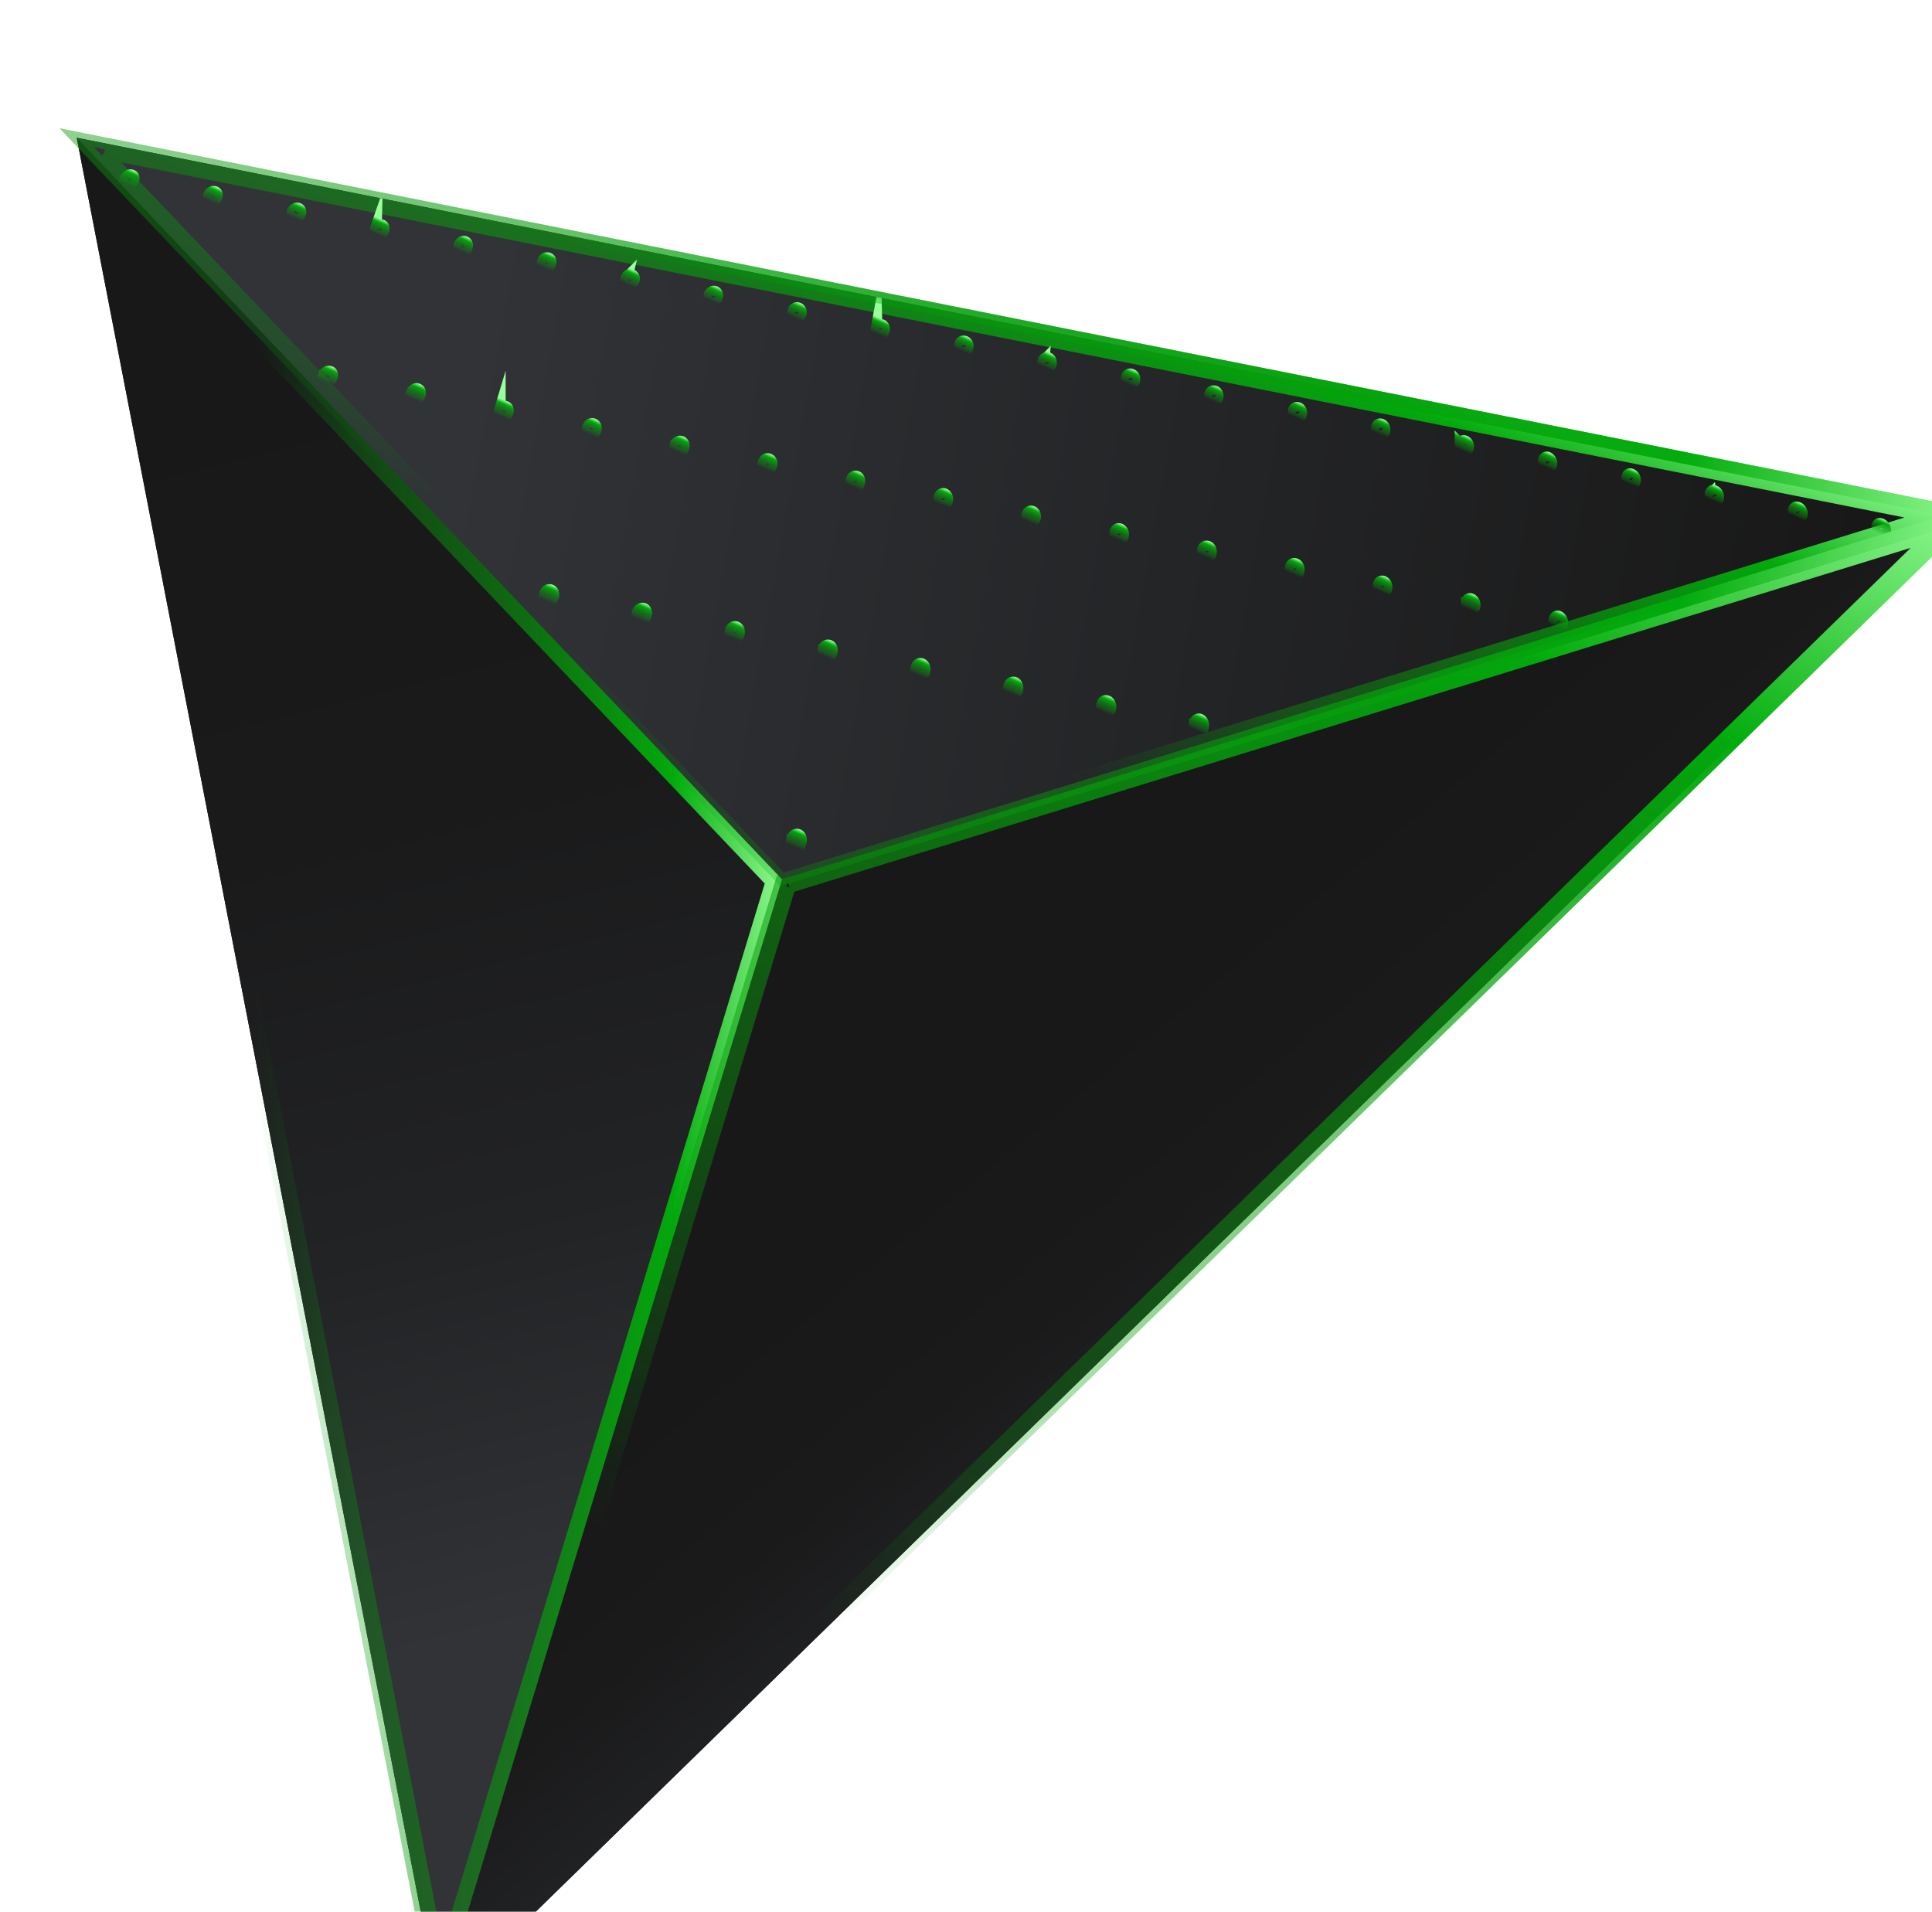 <?xml version="1.0" encoding="UTF-8"?>
<svg id="Layer_2" data-name="Layer 2" xmlns="http://www.w3.org/2000/svg" xmlns:xlink="http://www.w3.org/1999/xlink" viewBox="0 0 162.46 160.75">
  <defs>
    <style>
      .cls-1 {
        stroke: url(#linear-gradient-8);
      }

      .cls-1, .cls-2, .cls-3, .cls-4, .cls-5, .cls-6, .cls-7, .cls-8, .cls-9, .cls-10, .cls-11, .cls-12, .cls-13, .cls-14, .cls-15, .cls-16, .cls-17, .cls-18, .cls-19, .cls-20, .cls-21, .cls-22, .cls-23, .cls-24, .cls-25, .cls-26, .cls-27, .cls-28, .cls-29, .cls-30, .cls-31, .cls-32, .cls-33, .cls-34, .cls-35, .cls-36, .cls-37, .cls-38, .cls-39, .cls-40, .cls-41, .cls-42, .cls-43, .cls-44, .cls-45, .cls-46, .cls-47, .cls-48, .cls-49, .cls-50, .cls-51, .cls-52, .cls-53, .cls-54, .cls-55, .cls-56, .cls-57, .cls-58, .cls-59, .cls-60, .cls-61, .cls-62, .cls-63, .cls-64, .cls-65, .cls-66, .cls-67, .cls-68, .cls-69, .cls-70, .cls-71, .cls-72, .cls-73, .cls-74, .cls-75, .cls-76, .cls-77, .cls-78, .cls-79, .cls-80, .cls-81, .cls-82, .cls-83, .cls-84, .cls-85, .cls-86, .cls-87, .cls-88, .cls-89, .cls-90, .cls-91, .cls-92, .cls-93, .cls-94, .cls-95, .cls-96 {
        fill: none;
        stroke-miterlimit: 10;
      }

      .cls-2 {
        stroke: url(#linear-gradient-9);
      }

      .cls-3 {
        stroke: url(#linear-gradient-5);
      }

      .cls-4 {
        stroke: url(#linear-gradient-6);
      }

      .cls-5 {
        stroke: url(#linear-gradient-7);
      }

      .cls-6 {
        stroke: url(#linear-gradient-2);
      }

      .cls-7 {
        stroke: url(#linear-gradient-4);
      }

      .cls-8 {
        stroke: url(#linear-gradient-3);
      }

      .cls-97 {
        clip-path: url(#clippath);
      }

      .cls-98 {
        fill: url(#Degradado_sin_nombre_4-2);
      }

      .cls-99 {
        fill: url(#Degradado_sin_nombre_4-3);
      }

      .cls-100 {
        filter: url(#drop-shadow-1);
      }

      .cls-9 {
        stroke: url(#linear-gradient);
      }

      .cls-10 {
        stroke: url(#linear-gradient-40);
      }

      .cls-11 {
        stroke: url(#linear-gradient-41);
      }

      .cls-12 {
        stroke: url(#linear-gradient-42);
      }

      .cls-13 {
        stroke: url(#linear-gradient-43);
      }

      .cls-14 {
        stroke: url(#linear-gradient-49);
      }

      .cls-15 {
        stroke: url(#linear-gradient-44);
      }

      .cls-16 {
        stroke: url(#linear-gradient-45);
      }

      .cls-17 {
        stroke: url(#linear-gradient-46);
      }

      .cls-18 {
        stroke: url(#linear-gradient-48);
      }

      .cls-19 {
        stroke: url(#linear-gradient-47);
      }

      .cls-20 {
        stroke: url(#linear-gradient-66);
      }

      .cls-21 {
        stroke: url(#linear-gradient-60);
      }

      .cls-22 {
        stroke: url(#linear-gradient-63);
      }

      .cls-23 {
        stroke: url(#linear-gradient-64);
      }

      .cls-24 {
        stroke: url(#linear-gradient-61);
      }

      .cls-25 {
        stroke: url(#linear-gradient-62);
      }

      .cls-26 {
        stroke: url(#linear-gradient-67);
      }

      .cls-27 {
        stroke: url(#linear-gradient-68);
      }

      .cls-28 {
        stroke: url(#linear-gradient-65);
      }

      .cls-29 {
        stroke: url(#linear-gradient-53);
      }

      .cls-30 {
        stroke: url(#linear-gradient-51);
      }

      .cls-31 {
        stroke: url(#linear-gradient-52);
      }

      .cls-32 {
        stroke: url(#linear-gradient-55);
      }

      .cls-33 {
        stroke: url(#linear-gradient-56);
      }

      .cls-34 {
        stroke: url(#linear-gradient-50);
      }

      .cls-35 {
        stroke: url(#linear-gradient-59);
      }

      .cls-36 {
        stroke: url(#linear-gradient-54);
      }

      .cls-37 {
        stroke: url(#linear-gradient-69);
      }

      .cls-38 {
        stroke: url(#linear-gradient-57);
      }

      .cls-39 {
        stroke: url(#linear-gradient-58);
      }

      .cls-40 {
        stroke: url(#linear-gradient-72);
      }

      .cls-41 {
        stroke: url(#linear-gradient-73);
      }

      .cls-42 {
        stroke: url(#linear-gradient-74);
      }

      .cls-43 {
        stroke: url(#linear-gradient-75);
      }

      .cls-44 {
        stroke: url(#linear-gradient-77);
      }

      .cls-45 {
        stroke: url(#linear-gradient-78);
      }

      .cls-46 {
        stroke: url(#linear-gradient-79);
      }

      .cls-47 {
        stroke: url(#linear-gradient-70);
      }

      .cls-48 {
        stroke: url(#linear-gradient-71);
      }

      .cls-49 {
        stroke: url(#linear-gradient-76);
      }

      .cls-50 {
        stroke: url(#linear-gradient-36);
      }

      .cls-51 {
        stroke: url(#linear-gradient-37);
      }

      .cls-52 {
        stroke: url(#linear-gradient-39);
      }

      .cls-53 {
        stroke: url(#linear-gradient-34);
      }

      .cls-54 {
        stroke: url(#linear-gradient-38);
      }

      .cls-55 {
        stroke: url(#linear-gradient-33);
      }

      .cls-56 {
        stroke: url(#linear-gradient-35);
      }

      .cls-57 {
        stroke: url(#linear-gradient-31);
      }

      .cls-58 {
        stroke: url(#linear-gradient-32);
      }

      .cls-59 {
        stroke: url(#linear-gradient-30);
      }

      .cls-60 {
        stroke: url(#linear-gradient-24);
      }

      .cls-61 {
        stroke: url(#linear-gradient-26);
      }

      .cls-62 {
        stroke: url(#linear-gradient-29);
      }

      .cls-63 {
        stroke: url(#linear-gradient-28);
      }

      .cls-64 {
        stroke: url(#linear-gradient-25);
      }

      .cls-65 {
        stroke: url(#linear-gradient-27);
      }

      .cls-66 {
        stroke: url(#linear-gradient-84);
      }

      .cls-67 {
        stroke: url(#linear-gradient-85);
      }

      .cls-68 {
        stroke: url(#linear-gradient-80);
      }

      .cls-69 {
        stroke: url(#linear-gradient-81);
      }

      .cls-70 {
        stroke: url(#linear-gradient-82);
      }

      .cls-71 {
        stroke: url(#linear-gradient-83);
      }

      .cls-72 {
        stroke: url(#linear-gradient-96);
      }

      .cls-73 {
        stroke: url(#linear-gradient-91);
      }

      .cls-74 {
        stroke: url(#linear-gradient-94);
      }

      .cls-75 {
        stroke: url(#linear-gradient-20);
      }

      .cls-76 {
        stroke: url(#linear-gradient-23);
      }

      .cls-77 {
        stroke: url(#linear-gradient-90);
      }

      .cls-78 {
        stroke: url(#linear-gradient-95);
      }

      .cls-79 {
        stroke: url(#linear-gradient-93);
      }

      .cls-80 {
        stroke: url(#linear-gradient-92);
      }

      .cls-81 {
        stroke: url(#linear-gradient-89);
      }

      .cls-82 {
        stroke: url(#linear-gradient-88);
      }

      .cls-83 {
        stroke: url(#linear-gradient-86);
      }

      .cls-84 {
        stroke: url(#linear-gradient-87);
      }

      .cls-85 {
        stroke: url(#linear-gradient-22);
      }

      .cls-86 {
        stroke: url(#linear-gradient-21);
      }

      .cls-87 {
        stroke: url(#linear-gradient-12);
      }

      .cls-88 {
        stroke: url(#linear-gradient-13);
      }

      .cls-89 {
        stroke: url(#linear-gradient-11);
      }

      .cls-90 {
        stroke: url(#linear-gradient-10);
      }

      .cls-91 {
        stroke: url(#linear-gradient-19);
      }

      .cls-92 {
        stroke: url(#linear-gradient-17);
      }

      .cls-93 {
        stroke: url(#linear-gradient-15);
      }

      .cls-94 {
        stroke: url(#linear-gradient-18);
      }

      .cls-95 {
        stroke: url(#linear-gradient-16);
      }

      .cls-96 {
        stroke: url(#linear-gradient-14);
      }

      .cls-101 {
        fill: url(#Degradado_sin_nombre_6);
      }

      .cls-102 {
        fill: url(#Degradado_sin_nombre_4);
      }
    </style>
    <filter id="drop-shadow-1" filterUnits="userSpaceOnUse">
      <feOffset dx="5" dy="10"/>
      <feGaussianBlur result="blur" stdDeviation="7"/>
      <feFlood flood-color="#000" flood-opacity=".4"/>
      <feComposite in2="blur" operator="in"/>
      <feComposite in="SourceGraphic"/>
    </filter>
    <linearGradient id="Degradado_sin_nombre_4" data-name="Degradado sin nombre 4" x1="630.68" y1="-782.76" x2="598.18" y2="-912.74" gradientTransform="translate(185.96 1130.36) rotate(-41.47)" gradientUnits="userSpaceOnUse">
      <stop offset="0" stop-color="#313337"/>
      <stop offset=".02" stop-color="#303235"/>
      <stop offset=".3" stop-color="#222325"/>
      <stop offset=".61" stop-color="#1a1a1b"/>
      <stop offset="1" stop-color="#181818"/>
    </linearGradient>
    <linearGradient id="Degradado_sin_nombre_4-2" data-name="Degradado sin nombre 4" x1="1130.37" y1="-566.06" x2="1219.38" y2="-634.19" gradientTransform="translate(119.41 1386.63) rotate(-66.57)" xlink:href="#Degradado_sin_nombre_4"/>
    <linearGradient id="linear-gradient" x1=".63" y1="80.38" x2="61.33" y2="80.38" gradientUnits="userSpaceOnUse">
      <stop offset="0" stop-color="#00c20d" stop-opacity="0"/>
      <stop offset=".26" stop-color="#00a60b" stop-opacity="0"/>
      <stop offset=".28" stop-color="#00a40b" stop-opacity=".04"/>
      <stop offset=".39" stop-color="#059e0c" stop-opacity=".29"/>
      <stop offset=".48" stop-color="#089a0c" stop-opacity=".44"/>
      <stop offset=".54" stop-color="#0a990d" stop-opacity=".5"/>
      <stop offset=".64" stop-color="#079e0c" stop-opacity=".64"/>
      <stop offset=".84" stop-color="#02ab0c" stop-opacity=".99"/>
      <stop offset=".84" stop-color="#02ac0c"/>
      <stop offset="1" stop-color="#9f9"/>
    </linearGradient>
    <linearGradient id="Degradado_sin_nombre_4-3" data-name="Degradado sin nombre 4" x1="1164.94" y1="-514.94" x2="1184.72" y2="-553.76" gradientTransform="translate(119.41 1386.63) rotate(-66.57)" xlink:href="#Degradado_sin_nombre_4"/>
    <linearGradient id="linear-gradient-2" x1="1089.88" y1="-539.88" x2="1259.8" y2="-539.88" gradientTransform="translate(119.41 1386.63) rotate(-66.57)" xlink:href="#linear-gradient"/>
    <linearGradient id="Degradado_sin_nombre_6" data-name="Degradado sin nombre 6" x1="1207.37" y1="-618.27" x2="1234.28" y2="-503.06" gradientTransform="translate(119.41 1386.63) rotate(-66.57)" gradientUnits="userSpaceOnUse">
      <stop offset="0" stop-color="#313337"/>
      <stop offset="1" stop-color="#181818"/>
    </linearGradient>
    <linearGradient id="linear-gradient-3" x1="1189.69" y1="-579.76" x2="1258.98" y2="-579.76" gradientTransform="translate(119.41 1386.63) rotate(-66.57)" xlink:href="#linear-gradient"/>
    <linearGradient id="linear-gradient-4" x1="0" y1="32.65" x2="162.46" y2="32.65" xlink:href="#linear-gradient"/>
    <clipPath id="clippath">
      <polygon class="cls-7" points="1.45 1.58 160.42 33.24 60.76 63.94 1.45 1.58"/>
    </clipPath>
    <linearGradient id="linear-gradient-5" x1="1221.52" y1="-653.62" x2="1223.32" y2="-653.62" gradientTransform="translate(119.41 1386.63) rotate(-66.57)" xlink:href="#linear-gradient"/>
    <linearGradient id="linear-gradient-6" x1="1223.03" y1="-646.63" x2="1224.83" y2="-646.63" gradientTransform="translate(119.41 1386.63) rotate(-66.57)" xlink:href="#linear-gradient"/>
    <linearGradient id="linear-gradient-7" x1="1211.35" y1="-639.08" x2="1213.23" y2="-639.08" gradientTransform="translate(119.41 1386.63) rotate(-66.57)" xlink:href="#linear-gradient"/>
    <linearGradient id="linear-gradient-8" x1="1224.54" y1="-639.63" x2="1226.33" y2="-639.63" gradientTransform="translate(119.41 1386.63) rotate(-66.57)" xlink:href="#linear-gradient"/>
    <linearGradient id="linear-gradient-9" x1="1196.66" y1="-638.48" x2="1198.64" y2="-638.48" gradientTransform="translate(119.41 1386.63) rotate(-66.57)" xlink:href="#linear-gradient"/>
    <linearGradient id="linear-gradient-10" x1="1226.05" y1="-632.64" x2="1227.84" y2="-632.64" gradientTransform="translate(119.41 1386.63) rotate(-66.57)" xlink:href="#linear-gradient"/>
    <linearGradient id="linear-gradient-11" x1="1212.94" y1="-631.73" x2="1214.81" y2="-631.73" gradientTransform="translate(119.41 1386.63) rotate(-66.57)" xlink:href="#linear-gradient"/>
    <linearGradient id="linear-gradient-12" x1="1198.34" y1="-630.71" x2="1200.31" y2="-630.71" gradientTransform="translate(119.41 1386.63) rotate(-66.57)" xlink:href="#linear-gradient"/>
    <linearGradient id="linear-gradient-13" x1="1239.33" y1="-626.81" x2="1241.04" y2="-626.81" gradientTransform="translate(119.41 1386.63) rotate(-66.57)" xlink:href="#linear-gradient"/>
    <linearGradient id="linear-gradient-14" x1="1214.53" y1="-624.35" x2="1216.4" y2="-624.35" gradientTransform="translate(119.41 1386.63) rotate(-66.57)" xlink:href="#linear-gradient"/>
    <linearGradient id="linear-gradient-15" x1="1200.02" y1="-622.91" x2="1201.99" y2="-622.91" gradientTransform="translate(119.41 1386.63) rotate(-66.57)" xlink:href="#linear-gradient"/>
    <linearGradient id="linear-gradient-16" x1="1227.56" y1="-625.64" x2="1229.34" y2="-625.64" gradientTransform="translate(119.41 1386.63) rotate(-66.57)" xlink:href="#linear-gradient"/>
    <linearGradient id="linear-gradient-17" x1="1229.07" y1="-618.66" x2="1230.85" y2="-618.66" gradientTransform="translate(119.41 1386.63) rotate(-66.57)" xlink:href="#linear-gradient"/>
    <linearGradient id="linear-gradient-18" x1="1185.55" y1="-613.06" x2="1187.63" y2="-613.06" gradientTransform="translate(119.41 1386.63) rotate(-66.57)" xlink:href="#linear-gradient"/>
    <linearGradient id="linear-gradient-19" x1="1201.7" y1="-615.14" x2="1203.66" y2="-615.14" gradientTransform="translate(119.41 1386.63) rotate(-66.57)" xlink:href="#linear-gradient"/>
    <linearGradient id="linear-gradient-20" x1="1216.12" y1="-616.99" x2="1217.99" y2="-616.99" gradientTransform="translate(119.41 1386.63) rotate(-66.57)" xlink:href="#linear-gradient"/>
    <linearGradient id="linear-gradient-21" x1="1240.77" y1="-620.16" x2="1242.47" y2="-620.16" gradientTransform="translate(119.41 1386.63) rotate(-66.57)" xlink:href="#linear-gradient"/>
    <linearGradient id="linear-gradient-22" x1="1217.71" y1="-609.61" x2="1219.57" y2="-609.61" gradientTransform="translate(119.41 1386.63) rotate(-66.57)" xlink:href="#linear-gradient"/>
    <linearGradient id="linear-gradient-23" x1="1203.38" y1="-607.34" x2="1205.34" y2="-607.34" gradientTransform="translate(119.41 1386.63) rotate(-66.57)" xlink:href="#linear-gradient"/>
    <linearGradient id="linear-gradient-24" x1="1230.58" y1="-611.65" x2="1232.35" y2="-611.65" gradientTransform="translate(119.41 1386.63) rotate(-66.57)" xlink:href="#linear-gradient"/>
    <linearGradient id="linear-gradient-25" x1="1187.33" y1="-604.79" x2="1189.4" y2="-604.79" gradientTransform="translate(119.41 1386.63) rotate(-66.57)" xlink:href="#linear-gradient"/>
    <linearGradient id="linear-gradient-26" x1="1242.2" y1="-613.49" x2="1243.9" y2="-613.49" gradientTransform="translate(119.41 1386.63) rotate(-66.57)" xlink:href="#linear-gradient"/>
    <linearGradient id="linear-gradient-27" x1="1243.64" y1="-606.85" x2="1245.34" y2="-606.85" gradientTransform="translate(119.41 1386.63) rotate(-66.57)" xlink:href="#linear-gradient"/>
    <linearGradient id="linear-gradient-28" x1="1205.07" y1="-599.56" x2="1207.02" y2="-599.56" gradientTransform="translate(119.41 1386.63) rotate(-66.57)" xlink:href="#linear-gradient"/>
    <linearGradient id="linear-gradient-29" x1="1232.09" y1="-604.67" x2="1233.86" y2="-604.67" gradientTransform="translate(119.41 1386.63) rotate(-66.57)" xlink:href="#linear-gradient"/>
    <linearGradient id="linear-gradient-30" x1="1189.12" y1="-596.55" x2="1191.18" y2="-596.55" gradientTransform="translate(119.41 1386.63) rotate(-66.57)" xlink:href="#linear-gradient"/>
    <linearGradient id="linear-gradient-31" x1="1219.3" y1="-602.25" x2="1221.16" y2="-602.25" gradientTransform="translate(119.41 1386.63) rotate(-66.57)" xlink:href="#linear-gradient"/>
    <linearGradient id="linear-gradient-32" x1="1233.6" y1="-597.66" x2="1235.36" y2="-597.66" gradientTransform="translate(119.41 1386.63) rotate(-66.57)" xlink:href="#linear-gradient"/>
    <linearGradient id="linear-gradient-33" x1="1245.07" y1="-600.18" x2="1246.77" y2="-600.18" gradientTransform="translate(119.41 1386.63) rotate(-66.57)" xlink:href="#linear-gradient"/>
    <linearGradient id="linear-gradient-34" x1="1190.9" y1="-588.29" x2="1192.96" y2="-588.29" gradientTransform="translate(119.41 1386.63) rotate(-66.57)" xlink:href="#linear-gradient"/>
    <linearGradient id="linear-gradient-35" x1="1220.89" y1="-594.87" x2="1222.74" y2="-594.87" gradientTransform="translate(119.41 1386.63) rotate(-66.57)" xlink:href="#linear-gradient"/>
    <linearGradient id="linear-gradient-36" x1="1206.75" y1="-591.77" x2="1208.69" y2="-591.77" gradientTransform="translate(119.41 1386.63) rotate(-66.57)" xlink:href="#linear-gradient"/>
    <linearGradient id="linear-gradient-37" x1="1246.51" y1="-593.54" x2="1248.2" y2="-593.54" gradientTransform="translate(119.41 1386.63) rotate(-66.57)" xlink:href="#linear-gradient"/>
    <linearGradient id="linear-gradient-38" x1="1192.68" y1="-580.05" x2="1194.74" y2="-580.05" gradientTransform="translate(119.41 1386.63) rotate(-66.57)" xlink:href="#linear-gradient"/>
    <linearGradient id="linear-gradient-39" x1="1222.49" y1="-587.52" x2="1224.33" y2="-587.52" gradientTransform="translate(119.41 1386.63) rotate(-66.57)" xlink:href="#linear-gradient"/>
    <linearGradient id="linear-gradient-40" x1="1208.43" y1="-583.99" x2="1210.37" y2="-583.99" gradientTransform="translate(119.41 1386.63) rotate(-66.57)" xlink:href="#linear-gradient"/>
    <linearGradient id="linear-gradient-41" x1="1235.11" y1="-590.68" x2="1236.87" y2="-590.68" gradientTransform="translate(119.41 1386.63) rotate(-66.57)" xlink:href="#linear-gradient"/>
    <linearGradient id="linear-gradient-42" x1="1247.95" y1="-586.87" x2="1249.63" y2="-586.87" gradientTransform="translate(119.41 1386.63) rotate(-66.57)" xlink:href="#linear-gradient"/>
    <linearGradient id="linear-gradient-43" x1="1236.62" y1="-583.68" x2="1238.37" y2="-583.68" gradientTransform="translate(119.41 1386.63) rotate(-66.57)" xlink:href="#linear-gradient"/>
    <linearGradient id="linear-gradient-44" x1="1194.46" y1="-571.78" x2="1196.51" y2="-571.78" gradientTransform="translate(119.41 1386.63) rotate(-66.57)" xlink:href="#linear-gradient"/>
    <linearGradient id="linear-gradient-45" x1="1224.07" y1="-580.13" x2="1225.91" y2="-580.13" gradientTransform="translate(119.41 1386.63) rotate(-66.57)" xlink:href="#linear-gradient"/>
    <linearGradient id="linear-gradient-46" x1="1210.11" y1="-576.2" x2="1212.04" y2="-576.2" gradientTransform="translate(119.41 1386.63) rotate(-66.57)" xlink:href="#linear-gradient"/>
    <linearGradient id="linear-gradient-47" x1="1225.67" y1="-572.78" x2="1227.5" y2="-572.78" gradientTransform="translate(119.41 1386.63) rotate(-66.57)" xlink:href="#linear-gradient"/>
    <linearGradient id="linear-gradient-48" x1="1196.25" y1="-563.55" x2="1198.28" y2="-563.55" gradientTransform="translate(119.41 1386.63) rotate(-66.57)" xlink:href="#linear-gradient"/>
    <linearGradient id="linear-gradient-49" x1="1238.13" y1="-576.69" x2="1239.88" y2="-576.69" gradientTransform="translate(119.41 1386.63) rotate(-66.57)" xlink:href="#linear-gradient"/>
    <linearGradient id="linear-gradient-50" x1="1211.79" y1="-568.43" x2="1213.72" y2="-568.43" gradientTransform="translate(119.41 1386.63) rotate(-66.57)" xlink:href="#linear-gradient"/>
    <linearGradient id="linear-gradient-51" x1="1249.38" y1="-580.23" x2="1251.06" y2="-580.23" gradientTransform="translate(119.41 1386.63) rotate(-66.57)" xlink:href="#linear-gradient"/>
    <linearGradient id="linear-gradient-52" x1="1239.64" y1="-569.69" x2="1241.38" y2="-569.69" gradientTransform="translate(119.41 1386.63) rotate(-66.57)" xlink:href="#linear-gradient"/>
    <linearGradient id="linear-gradient-53" x1="1227.26" y1="-565.4" x2="1229.08" y2="-565.4" gradientTransform="translate(119.41 1386.63) rotate(-66.57)" xlink:href="#linear-gradient"/>
    <linearGradient id="linear-gradient-54" x1="1213.47" y1="-560.63" x2="1215.39" y2="-560.63" gradientTransform="translate(119.41 1386.63) rotate(-66.57)" xlink:href="#linear-gradient"/>
    <linearGradient id="linear-gradient-55" x1="1260.97" y1="-577.08" x2="1262.58" y2="-577.08" gradientTransform="translate(119.41 1386.63) rotate(-66.57)" xlink:href="#linear-gradient"/>
    <linearGradient id="linear-gradient-56" x1="1250.82" y1="-573.56" x2="1252.49" y2="-573.56" gradientTransform="translate(119.41 1386.63) rotate(-66.57)" xlink:href="#linear-gradient"/>
    <linearGradient id="linear-gradient-57" x1="1198.03" y1="-555.28" x2="1200.06" y2="-555.28" gradientTransform="translate(119.41 1386.63) rotate(-66.57)" xlink:href="#linear-gradient"/>
    <linearGradient id="linear-gradient-58" x1="1252.26" y1="-566.92" x2="1253.93" y2="-566.92" gradientTransform="translate(119.41 1386.63) rotate(-66.57)" xlink:href="#linear-gradient"/>
    <linearGradient id="linear-gradient-59" x1="1215.15" y1="-552.85" x2="1217.07" y2="-552.85" gradientTransform="translate(119.41 1386.63) rotate(-66.57)" xlink:href="#linear-gradient"/>
    <linearGradient id="linear-gradient-60" x1="1262.34" y1="-570.74" x2="1263.95" y2="-570.74" gradientTransform="translate(119.41 1386.63) rotate(-66.57)" xlink:href="#linear-gradient"/>
    <linearGradient id="linear-gradient-61" x1="1199.81" y1="-547.04" x2="1201.84" y2="-547.04" gradientTransform="translate(119.41 1386.63) rotate(-66.57)" xlink:href="#linear-gradient"/>
    <linearGradient id="linear-gradient-62" x1="1228.85" y1="-558.05" x2="1230.67" y2="-558.05" gradientTransform="translate(119.41 1386.63) rotate(-66.57)" xlink:href="#linear-gradient"/>
    <linearGradient id="linear-gradient-63" x1="1241.15" y1="-562.71" x2="1242.89" y2="-562.71" gradientTransform="translate(119.41 1386.63) rotate(-66.57)" xlink:href="#linear-gradient"/>
    <linearGradient id="linear-gradient-64" x1="1216.83" y1="-545.06" x2="1218.74" y2="-545.06" gradientTransform="translate(119.41 1386.63) rotate(-66.57)" xlink:href="#linear-gradient"/>
    <linearGradient id="linear-gradient-65" x1="1253.69" y1="-560.25" x2="1255.36" y2="-560.25" gradientTransform="translate(119.41 1386.63) rotate(-66.57)" xlink:href="#linear-gradient"/>
    <linearGradient id="linear-gradient-66" x1="1242.65" y1="-555.71" x2="1244.39" y2="-555.71" gradientTransform="translate(119.41 1386.63) rotate(-66.57)" xlink:href="#linear-gradient"/>
    <linearGradient id="linear-gradient-67" x1="1263.71" y1="-564.38" x2="1265.31" y2="-564.38" gradientTransform="translate(119.41 1386.63) rotate(-66.57)" xlink:href="#linear-gradient"/>
    <linearGradient id="linear-gradient-68" x1="1201.59" y1="-538.78" x2="1203.61" y2="-538.78" gradientTransform="translate(119.41 1386.63) rotate(-66.57)" xlink:href="#linear-gradient"/>
    <linearGradient id="linear-gradient-69" x1="1230.44" y1="-550.67" x2="1232.25" y2="-550.67" gradientTransform="translate(119.41 1386.63) rotate(-66.57)" xlink:href="#linear-gradient"/>
    <linearGradient id="linear-gradient-70" x1="1255.13" y1="-553.61" x2="1256.79" y2="-553.61" gradientTransform="translate(119.41 1386.63) rotate(-66.57)" xlink:href="#linear-gradient"/>
    <linearGradient id="linear-gradient-71" x1="1232.03" y1="-543.31" x2="1233.84" y2="-543.31" gradientTransform="translate(119.41 1386.63) rotate(-66.57)" xlink:href="#linear-gradient"/>
    <linearGradient id="linear-gradient-72" x1="1244.17" y1="-548.72" x2="1245.9" y2="-548.72" gradientTransform="translate(119.41 1386.63) rotate(-66.57)" xlink:href="#linear-gradient"/>
    <linearGradient id="linear-gradient-73" x1="1218.51" y1="-537.29" x2="1220.42" y2="-537.29" gradientTransform="translate(119.41 1386.63) rotate(-66.57)" xlink:href="#linear-gradient"/>
    <linearGradient id="linear-gradient-74" x1="1203.38" y1="-530.54" x2="1205.39" y2="-530.54" gradientTransform="translate(119.41 1386.63) rotate(-66.57)" xlink:href="#linear-gradient"/>
    <linearGradient id="linear-gradient-75" x1="1245.67" y1="-541.72" x2="1247.4" y2="-541.72" gradientTransform="translate(119.41 1386.63) rotate(-66.57)" xlink:href="#linear-gradient"/>
    <linearGradient id="linear-gradient-76" x1="1233.62" y1="-535.93" x2="1235.42" y2="-535.93" gradientTransform="translate(119.41 1386.63) rotate(-66.57)" xlink:href="#linear-gradient"/>
    <linearGradient id="linear-gradient-77" x1="1220.19" y1="-529.5" x2="1222.09" y2="-529.5" gradientTransform="translate(119.41 1386.63) rotate(-66.57)" xlink:href="#linear-gradient"/>
    <linearGradient id="linear-gradient-78" x1="1205.16" y1="-522.28" x2="1207.16" y2="-522.28" gradientTransform="translate(119.41 1386.63) rotate(-66.57)" xlink:href="#linear-gradient"/>
    <linearGradient id="linear-gradient-79" x1="1256.56" y1="-546.95" x2="1258.22" y2="-546.95" gradientTransform="translate(119.41 1386.63) rotate(-66.57)" xlink:href="#linear-gradient"/>
    <linearGradient id="linear-gradient-80" x1="1247.18" y1="-534.74" x2="1248.9" y2="-534.74" gradientTransform="translate(119.41 1386.63) rotate(-66.57)" xlink:href="#linear-gradient"/>
    <linearGradient id="linear-gradient-81" x1="1235.21" y1="-528.58" x2="1237" y2="-528.58" gradientTransform="translate(119.41 1386.63) rotate(-66.57)" xlink:href="#linear-gradient"/>
    <linearGradient id="linear-gradient-82" x1="1221.87" y1="-521.72" x2="1223.76" y2="-521.72" gradientTransform="translate(119.41 1386.63) rotate(-66.57)" xlink:href="#linear-gradient"/>
    <linearGradient id="linear-gradient-83" x1="1258" y1="-540.3" x2="1259.65" y2="-540.3" gradientTransform="translate(119.41 1386.63) rotate(-66.57)" xlink:href="#linear-gradient"/>
    <linearGradient id="linear-gradient-84" x1="1236.8" y1="-521.2" x2="1238.59" y2="-521.2" gradientTransform="translate(119.41 1386.63) rotate(-66.57)" xlink:href="#linear-gradient"/>
    <linearGradient id="linear-gradient-85" x1="1248.69" y1="-527.74" x2="1250.41" y2="-527.74" gradientTransform="translate(119.41 1386.63) rotate(-66.57)" xlink:href="#linear-gradient"/>
    <linearGradient id="linear-gradient-86" x1="1259.43" y1="-533.64" x2="1261.08" y2="-533.64" gradientTransform="translate(119.41 1386.63) rotate(-66.57)" xlink:href="#linear-gradient"/>
    <linearGradient id="linear-gradient-87" x1="1260.87" y1="-527" x2="1262.51" y2="-527" gradientTransform="translate(119.41 1386.63) rotate(-66.57)" xlink:href="#linear-gradient"/>
    <linearGradient id="linear-gradient-88" x1="1250.2" y1="-520.75" x2="1251.91" y2="-520.75" gradientTransform="translate(119.41 1386.63) rotate(-66.57)" xlink:href="#linear-gradient"/>
    <linearGradient id="linear-gradient-89" x1="1238.39" y1="-513.85" x2="1240.17" y2="-513.85" gradientTransform="translate(119.41 1386.63) rotate(-66.57)" xlink:href="#linear-gradient"/>
    <linearGradient id="linear-gradient-90" x1="1251.71" y1="-513.76" x2="1253.42" y2="-513.76" gradientTransform="translate(119.41 1386.63) rotate(-66.57)" xlink:href="#linear-gradient"/>
    <linearGradient id="linear-gradient-91" x1="1239.98" y1="-506.48" x2="1241.76" y2="-506.48" gradientTransform="translate(119.41 1386.63) rotate(-66.57)" xlink:href="#linear-gradient"/>
    <linearGradient id="linear-gradient-92" x1="1262.31" y1="-520.34" x2="1263.95" y2="-520.34" gradientTransform="translate(119.41 1386.63) rotate(-66.57)" xlink:href="#linear-gradient"/>
    <linearGradient id="linear-gradient-93" x1="1253.22" y1="-506.78" x2="1254.92" y2="-506.78" gradientTransform="translate(119.41 1386.63) rotate(-66.57)" xlink:href="#linear-gradient"/>
    <linearGradient id="linear-gradient-94" x1="1241.56" y1="-499.12" x2="1243.34" y2="-499.12" gradientTransform="translate(119.41 1386.63) rotate(-66.57)" xlink:href="#linear-gradient"/>
    <linearGradient id="linear-gradient-95" x1="1263.74" y1="-513.69" x2="1265.38" y2="-513.69" gradientTransform="translate(119.41 1386.63) rotate(-66.57)" xlink:href="#linear-gradient"/>
    <linearGradient id="linear-gradient-96" x1="0" y1="32.65" x2="162.46" y2="32.65" xlink:href="#linear-gradient"/>
  </defs>
  <g id="OBJECTS">
    <g class="cls-100">
      <polygon class="cls-102" points="31.92 158.68 1.45 1.58 160.42 33.24 31.92 158.68"/>
      <polygon class="cls-98" points="31.92 158.68 60.76 63.94 1.45 1.58 31.92 158.68"/>
      <path class="cls-9" d="m2.75,4.11l57.12,60.05-27.78,91.23L2.75,4.11M1.45,1.58l30.47,157.1,28.85-94.74L1.45,1.58h0Z"/>
      <polygon class="cls-99" points="60.76 63.94 160.42 33.24 31.92 158.68 60.76 63.94"/>
      <path class="cls-6" d="m61.4,64.58l96.1-29.6-123.93,120.97,27.82-91.36m-.64-.64l-28.85,94.74L160.42,33.24l-99.66,30.7h0Z"/>
      <polygon class="cls-101" points="1.45 1.58 160.42 33.24 60.76 63.94 1.45 1.58"/>
      <path class="cls-8" d="m3.76,2.86l153.42,30.55-96.18,29.63L3.76,2.86M1.45,1.58l59.31,62.36,99.66-30.7L1.45,1.58h0Z"/>
      <g>
        <g class="cls-97">
          <g>
            <path class="cls-3" d="m5.57,5.03c-.09.2-.02.4.13.43.18.04.41-.11.5-.31.09-.2,0-.38-.17-.41-.15-.03-.37.08-.46.29Z"/>
            <path class="cls-4" d="m12.57,6.43c-.09.2,0,.41.17.44.18.03.38-.11.46-.32.08-.2.02-.37-.16-.41-.18-.04-.39.08-.47.28Z"/>
            <path class="cls-5" d="m14.85,20.1c-.09.23,0,.45.16.48.19.04.42-.13.51-.35.09-.23-.01-.42-.2-.46-.16-.03-.38.1-.47.32Z"/>
            <path class="cls-1" d="m19.6,7.83c-.08.2,0,.41.16.44.18.04.4-.11.47-.31.08-.2-.02-.38-.19-.42-.15-.03-.36.09-.44.29Z"/>
            <path class="cls-2" d="m9.57,33.77c-.1.25-.01.5.16.54.2.04.45-.14.55-.4.1-.25,0-.47-.2-.51-.17-.03-.41.11-.5.37Z"/>
            <path class="cls-90" d="m26.6,9.22c-.07.2.02.41.19.45.18.04.37-.12.44-.32.06-.18,0-.38-.18-.41-.18-.04-.39.11-.45.29Z"/>
            <path class="cls-89" d="m22.23,21.58c-.08.23.01.46.2.49.19.04.39-.13.47-.36.08-.23,0-.42-.18-.45-.19-.04-.4.09-.48.32Z"/>
            <path class="cls-87" d="m17.36,35.33c-.09.25,0,.51.2.55.2.04.42-.15.5-.4.09-.25.01-.46-.18-.5-.2-.04-.43.11-.52.36Z"/>
            <path class="cls-88" d="m37.24-.6c-.06.19,0,.37.18.4.17.03.36-.1.42-.29.06-.19-.04-.35-.21-.38-.17-.03-.33.08-.39.26Z"/>
            <path class="cls-96" d="m29.64,23.05c-.07.23,0,.45.18.49.19.04.41-.13.48-.36.07-.23-.03-.42-.22-.46-.19-.04-.37.1-.45.33Z"/>
            <path class="cls-93" d="m25.19,36.88c-.08.26-.01.5.19.54.2.04.44-.15.52-.4.07-.22-.03-.47-.22-.51-.2-.04-.41.15-.48.37Z"/>
            <path class="cls-95" d="m33.63,10.63c-.07.21,0,.41.18.44.18.04.39-.11.45-.32.06-.18-.04-.38-.21-.42-.18-.03-.36.12-.42.29Z"/>
            <path class="cls-92" d="m40.64,12.02c-.06.21.04.42.22.45.18.04.35-.12.41-.33.06-.21-.02-.38-.2-.42-.18-.04-.37.08-.43.29Z"/>
            <path class="cls-94" d="m28.47,54.02c-.08.29.02.57.23.62.21.04.43-.18.51-.47.08-.29,0-.52-.21-.57-.21-.04-.45.13-.53.42Z"/>
            <path class="cls-91" d="m32.99,38.44c-.07.26.03.51.23.55.2.04.4-.15.47-.41.06-.22-.01-.47-.21-.51-.2-.04-.43.15-.49.37Z"/>
            <path class="cls-75" d="m37.02,24.52c-.07.23.04.46.22.5.19.04.38-.13.44-.36.07-.23-.02-.42-.2-.46-.19-.04-.39.1-.46.33Z"/>
            <path class="cls-86" d="m43.91.73c-.05.19.04.38.21.41.17.03.33-.1.39-.29.05-.19-.03-.35-.19-.38-.17-.03-.35.07-.41.26Z"/>
            <path class="cls-85" d="m44.42,26c-.06.23.02.46.21.49.19.04.4-.13.46-.36.06-.23-.06-.43-.24-.47-.19-.04-.36.1-.42.33Z"/>
            <path class="cls-76" d="m40.81,40c-.07.26.02.51.21.55.2.04.42-.15.49-.41.07-.26-.06-.48-.25-.52-.2-.04-.39.12-.45.38Z"/>
            <path class="cls-60" d="m47.67,13.42c-.05.21.03.41.2.45.18.04.37-.11.43-.32.05-.21-.06-.39-.24-.42-.18-.04-.34.09-.4.3Z"/>
            <path class="cls-64" d="m36.77,55.68c-.07.29,0,.57.22.61.21.04.45-.17.53-.46.07-.29-.05-.53-.26-.58-.21-.04-.41.14-.49.43Z"/>
            <path class="cls-61" d="m50.6,2.07c-.05.19.03.38.2.41.17.03.35-.1.4-.29.04-.16-.06-.35-.23-.39-.17-.03-.33.1-.37.27Z"/>
            <path class="cls-65" d="m57.26,3.39c-.04.19.06.38.23.42.17.03.33-.11.37-.3.04-.19-.05-.35-.22-.38-.17-.03-.34.07-.39.26Z"/>
            <path class="cls-63" d="m48.61,41.55c-.06.26.06.52.26.56.2.04.39-.16.45-.42.05-.22-.04-.47-.24-.51-.2-.04-.42.15-.47.37Z"/>
            <path class="cls-62" d="m54.67,14.82c-.05.21.06.42.24.46.18.04.34-.12.39-.33.04-.18-.05-.39-.22-.42-.18-.04-.37.11-.41.29Z"/>
            <path class="cls-59" d="m45.03,57.32c-.07.29.05.58.27.62.21.04.42-.18.48-.47.07-.29-.04-.53-.25-.57-.21-.04-.43.13-.5.42Z"/>
            <path class="cls-57" d="m51.8,27.47c-.05.23.06.47.25.5.19.04.37-.14.42-.37.05-.23-.04-.43-.23-.46-.19-.04-.38.1-.44.33Z"/>
            <path class="cls-58" d="m61.7,16.22c-.04.21.05.42.22.45.18.04.37-.12.41-.33.04-.21-.08-.39-.26-.43-.18-.03-.33.09-.37.3Z"/>
            <path class="cls-55" d="m63.95,4.73c-.04.19.05.38.22.41.17.03.35-.1.38-.29.04-.19-.08-.36-.25-.39-.17-.03-.31.08-.35.27Z"/>
            <path class="cls-53" d="m53.32,58.98c-.06.29.04.58.25.62.21.04.44-.18.5-.47.06-.29-.08-.54-.29-.58-.21-.04-.4.14-.45.43Z"/>
            <path class="cls-56" d="m59.21,28.95c-.05.23.05.46.23.5.19.04.39-.13.43-.37.05-.23-.08-.43-.27-.47-.18-.04-.35.1-.4.34Z"/>
            <path class="cls-50" d="m56.43,43.11c-.05.26.04.51.24.55.2.04.41-.15.46-.41.05-.26-.08-.48-.28-.52-.19-.04-.37.12-.42.38Z"/>
            <path class="cls-51" d="m70.62,6.06c-.03.19.09.39.25.42.17.03.32-.11.35-.3.03-.19-.07-.35-.23-.39-.17-.03-.34.08-.37.27Z"/>
            <path class="cls-54" d="m61.59,60.62c-.05.3.09.59.3.63.21.04.4-.18.45-.48.05-.29-.07-.54-.27-.58-.21-.04-.42.13-.47.43Z"/>
            <path class="cls-52" d="m66.59,30.42c-.04.24.09.47.27.51.19.04.35-.14.39-.38.04-.24-.07-.43-.25-.47-.18-.04-.37.1-.41.34Z"/>
            <path class="cls-10" d="m64.23,44.66c-.04.26.09.52.29.56.2.04.38-.16.42-.42.04-.26-.07-.48-.26-.52-.19-.04-.4.12-.44.38Z"/>
            <path class="cls-11" d="m68.7,17.62c-.04.21.09.43.26.46.18.04.33-.12.37-.33.03-.21-.07-.39-.24-.42-.18-.03-.35.09-.39.3Z"/>
            <path class="cls-12" d="m77.3,7.39c-.03.19.07.38.24.42.17.03.33-.1.36-.3.02-.17-.1-.36-.27-.39-.17-.03-.31.11-.33.27Z"/>
            <path class="cls-13" d="m75.73,19.02c-.03.21.07.42.25.46.18.03.35-.12.38-.33.03-.21-.1-.4-.28-.43-.18-.04-.32.09-.35.31Z"/>
            <path class="cls-15" d="m69.88,62.27c-.04.3.07.58.28.63.21.04.42-.18.46-.48.04-.3-.11-.55-.32-.59-.21-.04-.39.14-.43.44Z"/>
            <path class="cls-16" d="m73.99,31.89c-.03.24.07.47.26.5.18.04.37-.13.4-.37.03-.2-.11-.44-.29-.48-.19-.04-.35.14-.37.34Z"/>
            <path class="cls-17" d="m72.05,46.22c-.04.26.07.52.27.56.2.04.4-.16.43-.42.03-.26-.11-.49-.3-.53-.2-.04-.36.12-.4.39Z"/>
            <path class="cls-19" d="m81.37,33.36c-.02.24.11.48.3.51.16.03.34-.14.37-.38.02-.24-.12-.44-.28-.47-.18-.04-.36.1-.39.34Z"/>
            <path class="cls-18" d="m78.14,63.92c-.03.3.12.59.33.63.18.04.39-.19.42-.49.03-.3-.12-.55-.31-.58-.21-.04-.41.14-.44.44Z"/>
            <path class="cls-14" d="m82.73,20.41c-.02.21.11.43.29.47.15.03.32-.12.35-.34.02-.21-.11-.4-.27-.43-.18-.03-.34.09-.37.3Z"/>
            <path class="cls-34" d="m79.85,47.78c-.03.27.12.53.31.57.17.03.36-.16.39-.43.03-.27-.12-.49-.29-.52-.19-.04-.39.12-.41.38Z"/>
            <path class="cls-30" d="m83.97,8.72c-.02.19.11.39.27.42.15.03.31-.11.33-.3.02-.19-.11-.36-.25-.39-.17-.03-.33.08-.35.27Z"/>
            <path class="cls-31" d="m89.76,21.81c-.02.22.1.43.27.46.18.04.34-.12.36-.34.02-.22-.12-.4-.3-.44-.18-.04-.32.09-.33.31Z"/>
            <path class="cls-29" d="m88.77,34.84c-.02.24.1.47.29.51.19.04.36-.14.38-.38.02-.21-.13-.44-.32-.48-.19-.04-.33.14-.35.35Z"/>
            <path class="cls-36" d="m87.67,49.34c-.02.27.1.53.3.57.2.04.38-.16.4-.43.02-.27-.13-.49-.33-.53-.2-.04-.35.13-.37.39Z"/>
            <path class="cls-32" d="m91.47-.63c-.01.18.09.35.25.39.16.03.31-.09.32-.27.01-.18-.11-.33-.28-.36-.16-.03-.28.07-.3.25Z"/>
            <path class="cls-33" d="m90.66,10.05c-.01.2.09.39.26.42.17.03.33-.11.34-.3.01-.2-.12-.36-.29-.4-.17-.03-.3.08-.31.28Z"/>
            <path class="cls-38" d="m86.44,65.57c-.02.3.11.59.32.63.21.04.41-.18.43-.48.02-.3-.14-.55-.35-.59-.21-.04-.37.14-.4.44Z"/>
            <path class="cls-39" d="m97.32,11.38c0,.2.13.4.3.43.17.03.29-.11.3-.31,0-.17-.1-.36-.27-.39-.17-.03-.32.11-.33.28Z"/>
            <path class="cls-35" d="m95.46,50.89c-.01.27.15.54.35.57.2.04.35-.17.36-.43.01-.27-.12-.49-.31-.53-.2-.04-.38.12-.39.39Z"/>
            <path class="cls-21" d="m97.82.64c0,.18.12.36.29.39.16.03.28-.1.29-.28,0-.18-.1-.33-.26-.36-.16-.03-.31.07-.31.25Z"/>
            <path class="cls-24" d="m94.7,67.22c-.01.3.15.6.36.64.21.04.37-.19.38-.49.01-.3-.13-.55-.33-.59-.21-.04-.4.14-.41.44Z"/>
            <path class="cls-25" d="m96.15,36.31c-.01.24.14.48.33.52.18.04.33-.14.34-.39.01-.24-.11-.44-.3-.48-.19-.04-.36.1-.37.34Z"/>
            <path class="cls-22" d="m96.76,23.21c-.01.22.13.44.31.47.18.03.31-.13.32-.34,0-.22-.11-.4-.28-.43-.18-.04-.34.09-.35.31Z"/>
            <path class="cls-23" d="m103.29,52.45c0,.27.13.53.33.57.2.04.37-.16.37-.43,0-.27-.16-.5-.36-.54-.2-.04-.34.13-.35.4Z"/>
            <path class="cls-28" d="m104.01,12.71c0,.2.11.39.28.43.17.03.32-.11.32-.31,0-.17-.14-.37-.31-.4-.17-.03-.29.11-.29.28Z"/>
            <path class="cls-20" d="m103.79,24.61c0,.22.12.43.3.47.18.04.33-.12.33-.34,0-.22-.14-.41-.32-.44-.18-.04-.31.1-.31.31Z"/>
            <path class="cls-26" d="m104.2,1.91c0,.18.11.36.27.39.16.03.3-.1.3-.28,0-.15-.13-.34-.29-.37-.16-.03-.28.1-.28.25Z"/>
            <path class="cls-27" d="m102.99,68.87c0,.3.14.6.35.64.21.04.39-.18.4-.49,0-.3-.17-.56-.38-.6-.21-.04-.36.15-.37.45Z"/>
            <path class="cls-37" d="m103.55,37.78c0,.24.12.48.31.51.19.04.35-.14.35-.38,0-.24-.15-.45-.34-.49-.19-.04-.32.11-.33.35Z"/>
            <path class="cls-47" d="m110.67,14.04c0,.2.15.4.32.43.14.03.29-.11.28-.31,0-.17-.15-.37-.29-.4-.17-.03-.31.11-.31.28Z"/>
            <path class="cls-48" d="m110.93,39.25c0,.24.16.49.35.52.16.03.32-.15.31-.39,0-.24-.17-.45-.32-.48-.19-.04-.34.11-.34.35Z"/>
            <path class="cls-40" d="m110.79,26.01c0,.22.15.44.33.47.15.03.3-.13.3-.35,0-.22-.16-.41-.31-.44-.18-.04-.33.09-.32.31Z"/>
            <path class="cls-41" d="m111.08,54c0,.27.17.54.37.58.17.03.34-.17.33-.44,0-.27-.18-.5-.34-.53-.2-.04-.36.12-.36.39Z"/>
            <path class="cls-42" d="m111.25,70.52c0,.31.18.61.39.65.18.04.36-.19.35-.5,0-.31-.19-.56-.36-.6-.21-.04-.38.14-.38.45Z"/>
            <path class="cls-43" d="m117.82,27.41c0,.22.14.44.32.47.18.04.32-.12.31-.35,0-.22-.17-.41-.34-.44-.17-.03-.3.1-.29.32Z"/>
            <path class="cls-49" d="m118.33,40.73c0,.25.15.48.34.52.19.04.34-.14.33-.39,0-.21-.18-.45-.36-.49-.18-.04-.31.15-.3.36Z"/>
            <path class="cls-44" d="m118.9,55.56c.01.27.16.54.36.58.2.04.36-.16.35-.44-.01-.27-.19-.5-.38-.54-.19-.04-.33.13-.32.4Z"/>
            <path class="cls-45" d="m119.54,72.17c.01.31.17.6.38.64.21.04.38-.19.36-.5-.01-.31-.2-.56-.41-.6-.21-.04-.35.15-.34.46Z"/>
            <path class="cls-46" d="m117.36,15.37c0,.2.14.4.3.43.17.03.31-.11.3-.31,0-.17-.16-.37-.33-.41-.17-.03-.28.11-.28.29Z"/>
            <path class="cls-68" d="m124.82,28.8c.01.22.18.44.33.47.18.03.32-.13.3-.35-.01-.19-.18-.41-.35-.45-.15-.03-.29.13-.28.32Z"/>
            <path class="cls-69" d="m125.71,42.2c.02.25.19.49.35.52.18.04.33-.14.31-.39-.01-.21-.19-.46-.37-.49-.16-.03-.31.15-.29.36Z"/>
            <path class="cls-70" d="m126.7,57.11c.02.28.2.55.37.58.2.04.35-.16.33-.44-.02-.27-.2-.51-.4-.55-.17-.03-.32.13-.31.41Z"/>
            <path class="cls-71" d="m124.02,16.7c.01.2.17.4.31.43.17.03.3-.11.29-.31-.01-.17-.17-.37-.34-.41-.15-.03-.28.11-.27.29Z"/>
            <path class="cls-66" d="m133.11,43.68c.02.25.18.49.36.53.19.04.33-.14.3-.39-.02-.25-.2-.46-.39-.5-.18-.04-.3.11-.28.36Z"/>
            <path class="cls-67" d="m131.85,30.2c.02.22.16.44.34.48.18.04.31-.13.29-.35-.02-.22-.19-.41-.37-.45-.18-.03-.29.1-.26.32Z"/>
            <path class="cls-83" d="m130.71,18.04c.02.2.16.4.32.43.17.03.3-.11.28-.31-.02-.17-.18-.38-.35-.41-.17-.03-.27.12-.25.29Z"/>
            <path class="cls-84" d="m137.37,19.36c.02.2.19.41.34.44.17.03.29-.11.27-.32-.02-.2-.19-.38-.36-.41-.14-.03-.27.09-.25.29Z"/>
            <path class="cls-82" d="m138.85,31.6c.03.22.2.45.35.48.18.04.31-.13.28-.35-.02-.19-.2-.42-.38-.45-.15-.03-.28.13-.26.33Z"/>
            <path class="cls-81" d="m140.49,45.15c.03.25.22.5.38.53.19.04.32-.15.29-.4-.03-.25-.21-.46-.4-.5-.16-.03-.3.12-.27.36Z"/>
            <path class="cls-77" d="m145.85,33c.03.23.21.45.39.49.18.03.3-.13.27-.36-.03-.23-.21-.42-.39-.45-.18-.04-.3.1-.27.32Z"/>
            <path class="cls-73" d="m147.87,46.62c.04.25.23.5.42.54.18.04.31-.15.28-.4-.04-.25-.23-.46-.41-.5-.19-.04-.32.11-.28.36Z"/>
            <path class="cls-80" d="m144.03,20.69c.03.2.2.41.37.44.17.03.29-.11.26-.32-.03-.2-.2-.38-.36-.41-.17-.03-.29.08-.26.29Z"/>
            <path class="cls-79" d="m152.88,34.4c.04.23.2.45.38.48.18.04.29-.13.25-.36-.04-.23-.22-.42-.4-.46-.18-.04-.27.1-.23.33Z"/>
            <path class="cls-74" d="m155.27,48.09c.04.25.21.5.4.53.19.04.31-.15.26-.4-.04-.22-.23-.46-.42-.5-.19-.04-.28.15-.24.37Z"/>
            <path class="cls-78" d="m150.72,22.03c.04.21.19.41.36.44.17.03.28-.11.25-.32-.04-.21-.21-.38-.37-.42-.17-.03-.26.09-.23.3Z"/>
          </g>
        </g>
        <polygon class="cls-72" points="1.45 1.58 160.42 33.24 60.76 63.94 1.45 1.58"/>
      </g>
    </g>
  </g>
</svg>